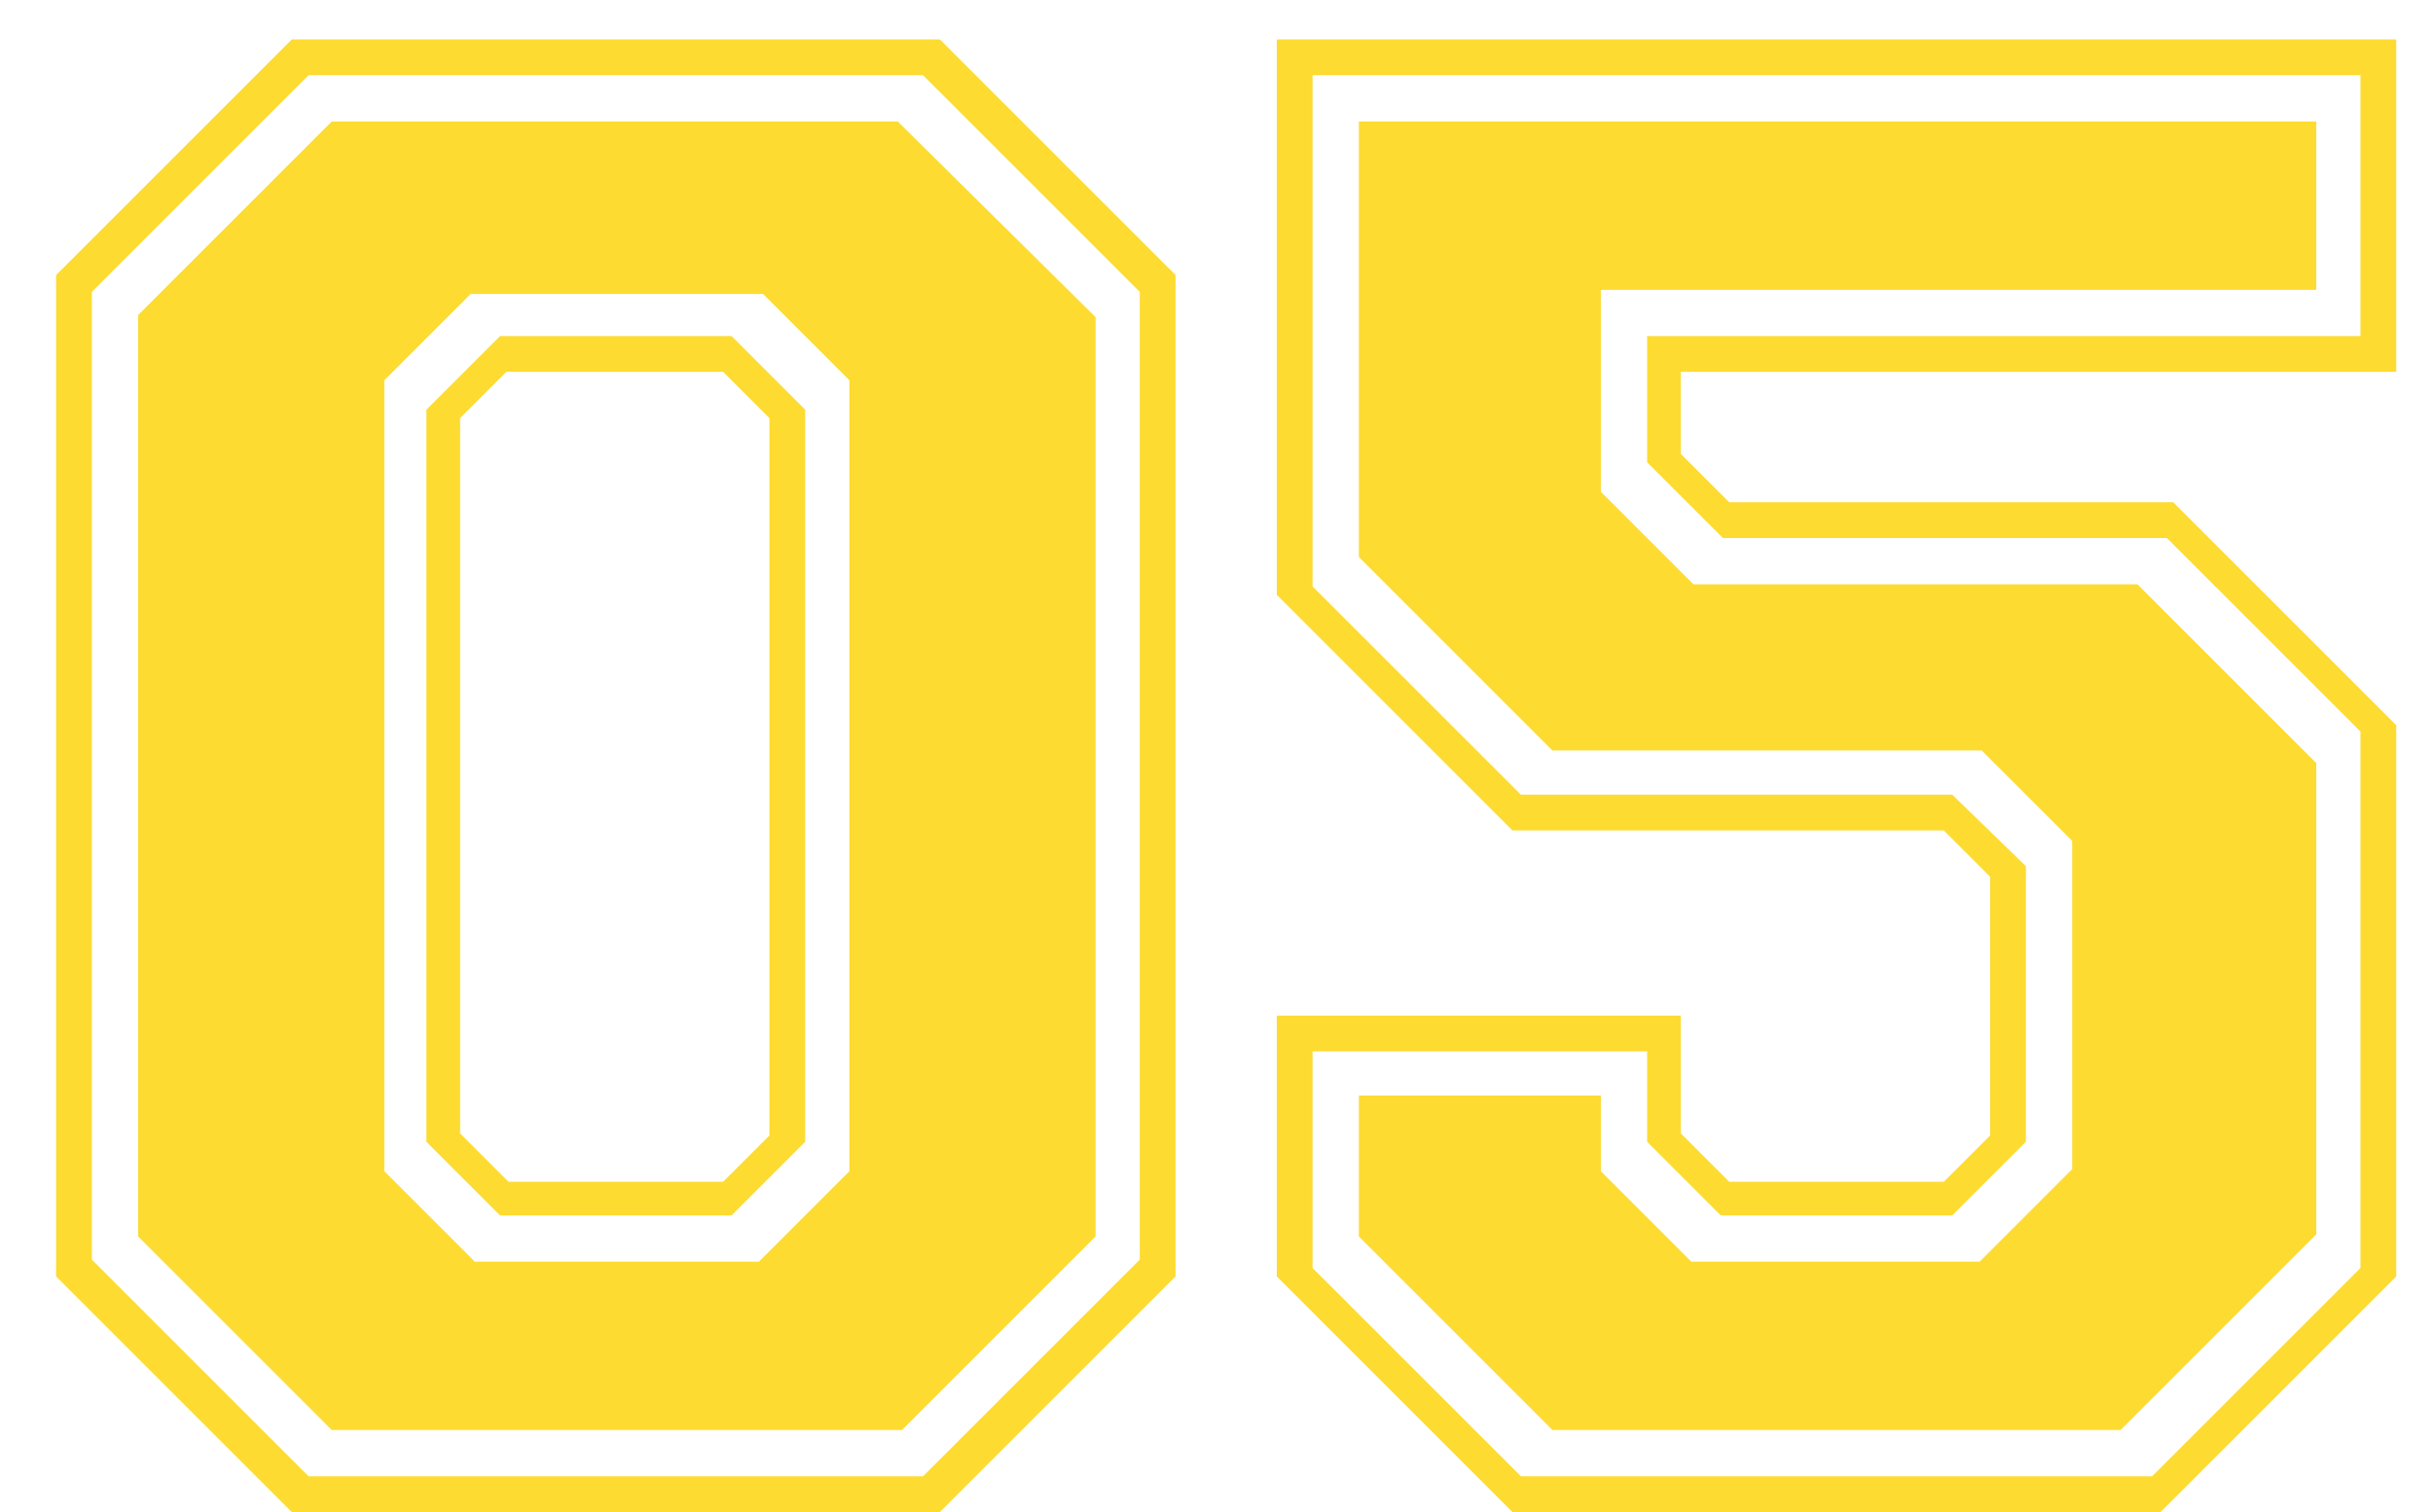 <?xml version="1.0" encoding="UTF-8"?> <svg xmlns="http://www.w3.org/2000/svg" width="37" height="23" viewBox="0 0 37 23" fill="none"><path d="M0.853 19.416V4.184L4.437 0.6H14.293L17.877 4.184V19.416L14.293 23H4.437L0.853 19.416ZM4.693 22.456H14.037L17.333 19.16V4.44L14.037 1.144H4.693L1.397 4.44V19.16L4.693 22.456ZM2.101 18.808V4.792L5.045 1.848H13.653L16.661 4.824V18.808L13.717 21.752H5.045L2.101 18.808ZM7.221 19.192H11.541L12.917 17.816V5.784L11.605 4.472H7.157L5.845 5.784V17.816L7.221 19.192ZM6.485 17.368V6.232L7.605 5.112H11.125L12.245 6.232V17.368L11.125 18.488H7.605L6.485 17.368ZM7.733 17.976H10.997L11.701 17.272V6.36L10.997 5.656H7.701L6.997 6.36V17.24L7.733 17.976Z" fill="#FDDB31"></path><path d="M19.417 19.416V15.448H25.561V17.24L26.297 17.976H29.561L30.265 17.272V13.336L29.561 12.632H23.001L19.417 9.048V0.6H36.441V5.656H25.561V6.904L26.297 7.64H33.049L36.441 11.032V19.416L32.857 23H23.001L19.417 19.416ZM23.129 22.456H32.729L35.897 19.288V11.128L32.953 8.184H26.201L25.049 7.032V5.112H35.897V1.144H19.961V8.92L23.129 12.088H29.689L30.809 13.176V17.368L29.689 18.488H26.169L25.049 17.368V15.992H19.961V19.288L23.129 22.456ZM20.665 18.808V16.664H24.345V17.816L25.721 19.192H30.105L31.513 17.784V12.792L30.137 11.416H23.609L20.665 8.472V1.848H35.225V4.408H24.345V7.48L25.753 8.888H32.505L35.225 11.608V18.776L32.249 21.752H23.609L20.665 18.808Z" fill="#FDDB31"></path></svg> 